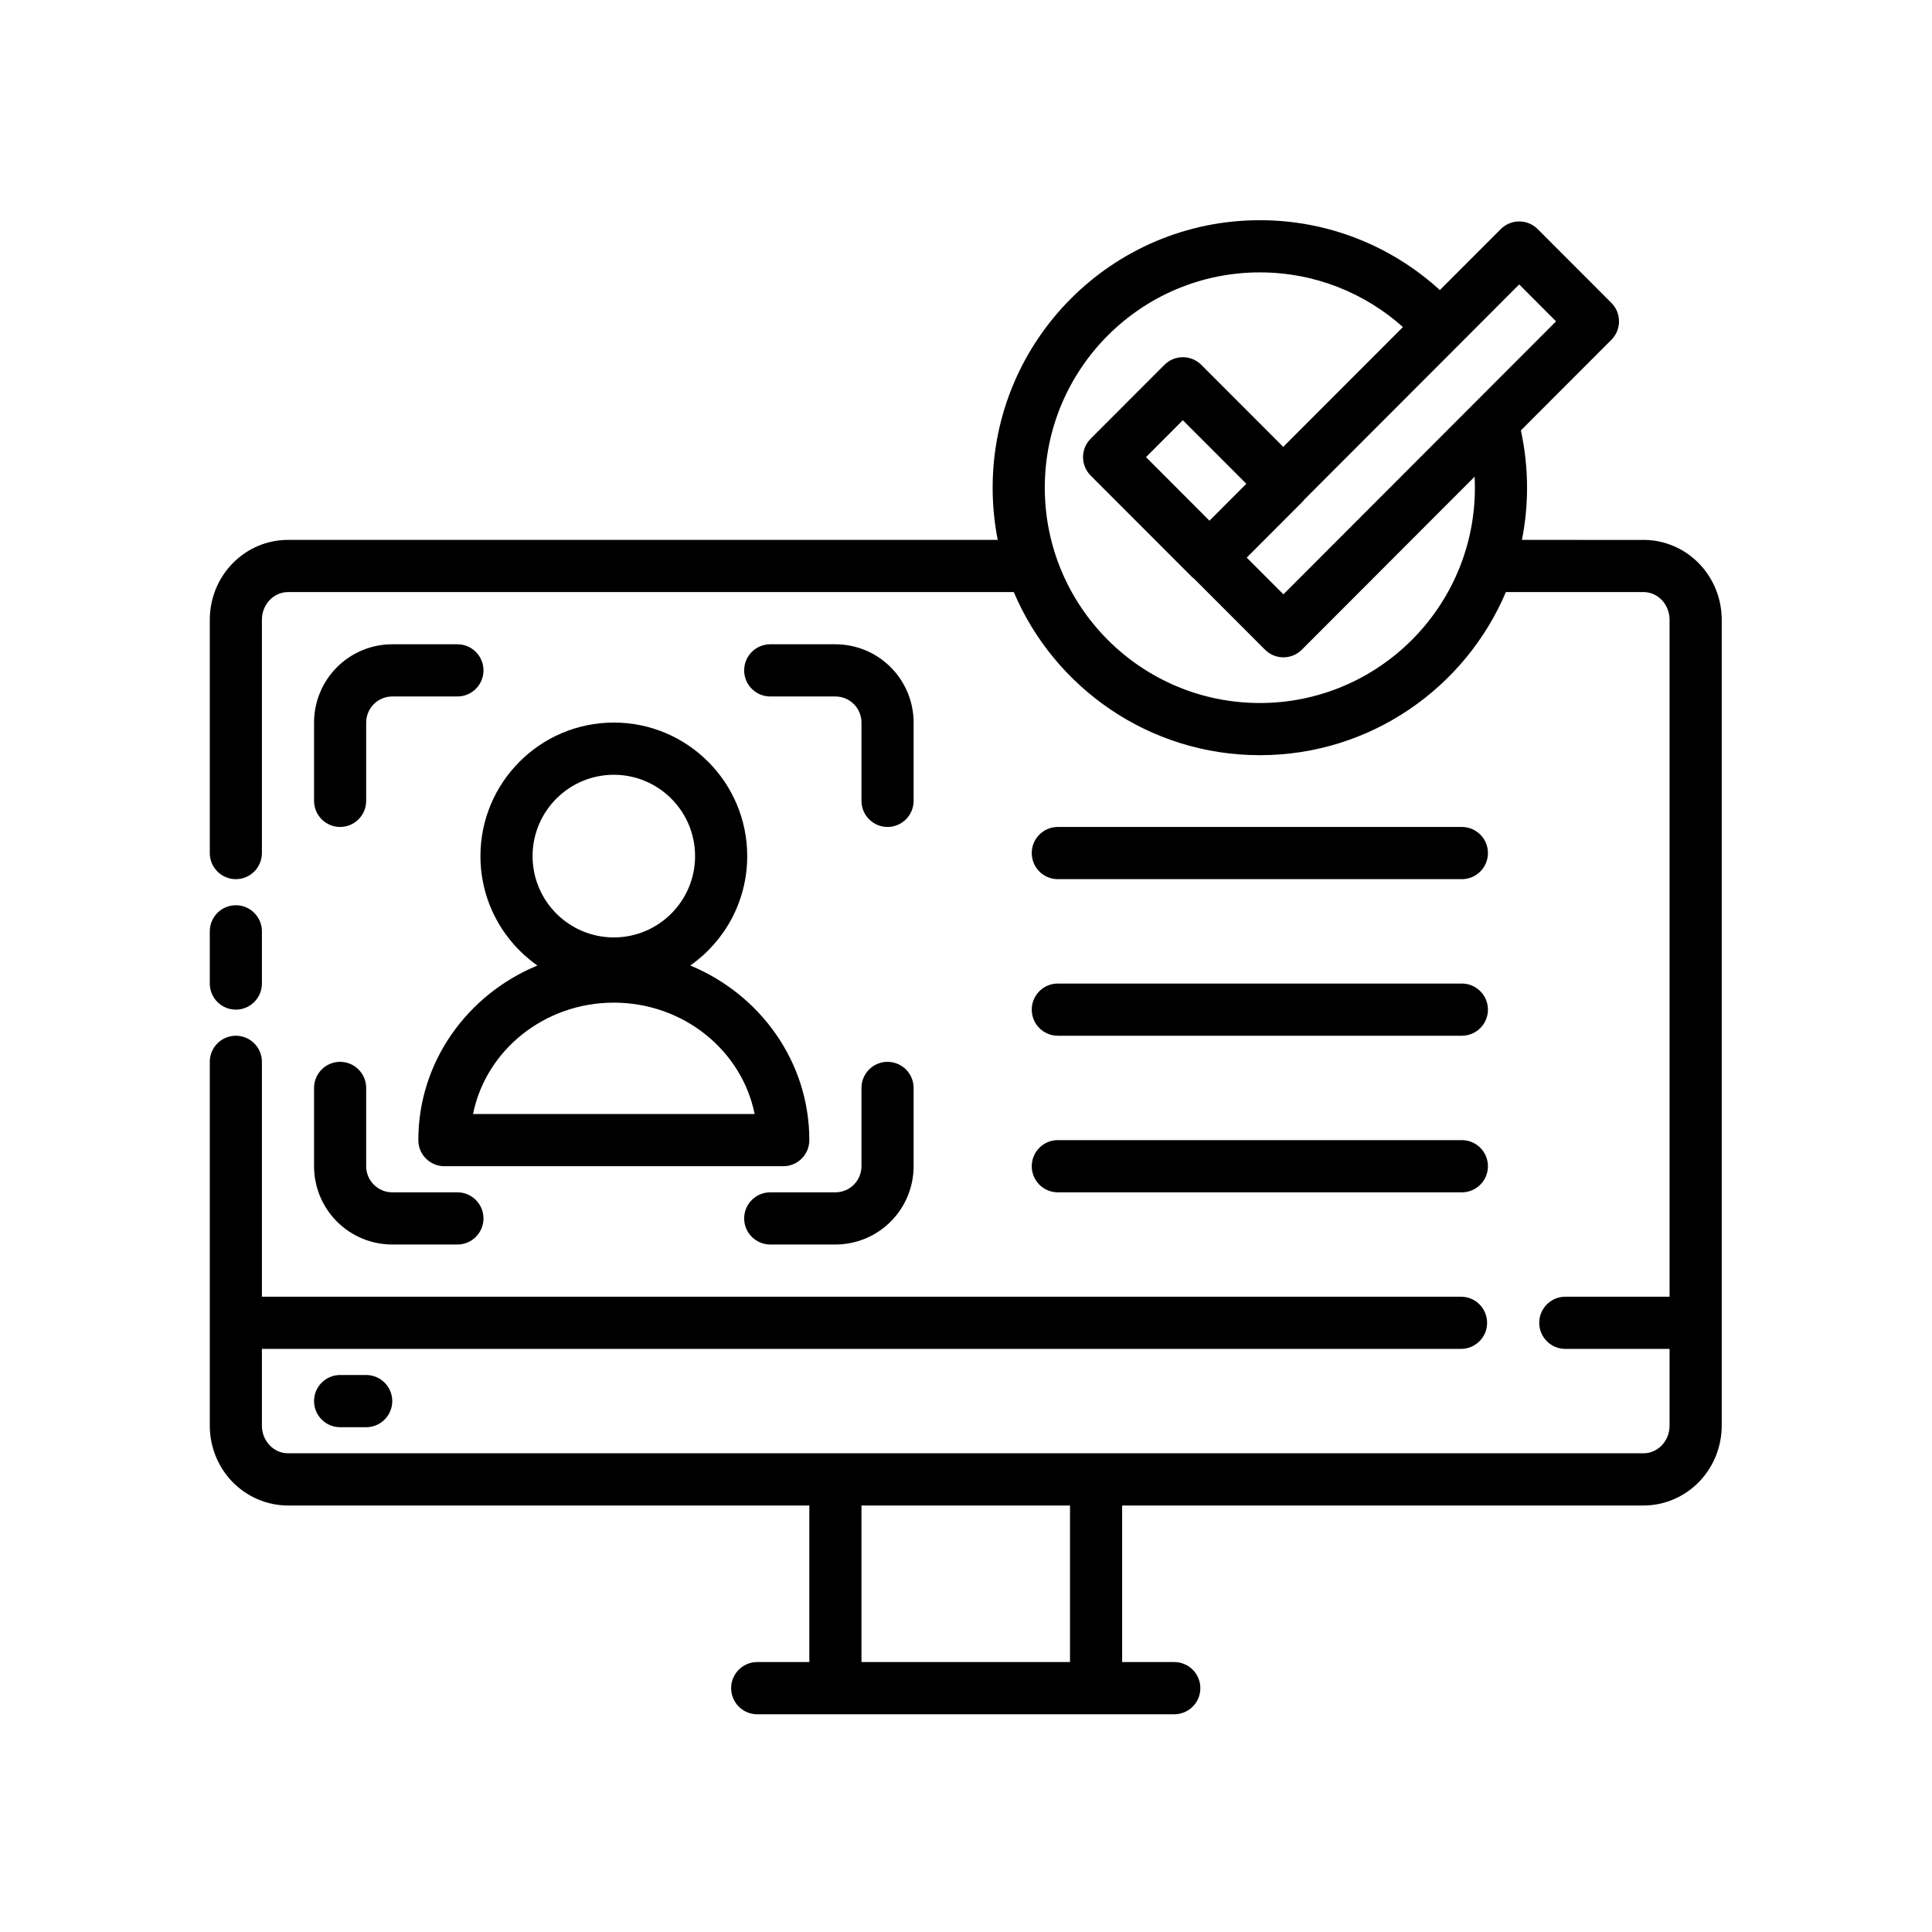 <svg xmlns="http://www.w3.org/2000/svg" xmlns:xlink="http://www.w3.org/1999/xlink" width="500" zoomAndPan="magnify" viewBox="0 0 375 375" height="500" preserveAspectRatio="xMidYMid meet" version="1.0"><defs><clipPath id="352a759ce7"><path d="M 40.074 42.488 L 334.824 42.488 L 334.824 332.738 L 40.074 332.738 Z M 40.074 42.488 " clip-rule="nonzero"/></clipPath></defs><g clip-path="url(#352a759ce7)"><path fill="#000000" d="M 193.66 104.793 L 55.898 104.793 C 51.855 104.793 47.973 106.438 45.113 109.383 C 42.305 112.273 40.719 116.195 40.719 120.289 C 40.719 132.141 40.719 142.707 40.719 165.578 C 40.719 168.375 42.984 170.645 45.777 170.645 C 48.57 170.645 50.836 168.375 50.836 165.578 L 50.836 120.289 C 50.836 118.844 51.383 117.461 52.371 116.441 C 53.305 115.477 54.57 114.922 55.898 114.922 L 196.773 114.922 C 204.668 133.523 223.09 146.582 244.535 146.582 C 265.977 146.582 284.398 133.523 292.293 114.922 C 292.344 114.922 319.125 114.922 319.125 114.922 C 320.406 114.957 321.625 115.508 322.531 116.441 C 323.516 117.461 324.062 118.844 324.062 120.289 L 324.062 251.691 L 303.824 251.691 C 301.031 251.691 298.766 253.961 298.766 256.758 C 298.766 259.551 301.031 261.82 303.824 261.82 L 324.062 261.82 L 324.062 276.719 C 324.062 278.164 323.516 279.547 322.531 280.562 C 321.594 281.531 320.328 282.082 319.004 282.082 C 319.004 282.082 55.898 282.082 55.898 282.082 C 54.57 282.082 53.305 281.531 52.371 280.562 C 51.383 279.547 50.836 278.164 50.836 276.719 L 50.836 261.82 L 283.586 261.82 C 286.379 261.82 288.645 259.551 288.645 256.758 C 288.645 253.961 286.379 251.691 283.586 251.691 L 50.836 251.691 L 50.836 206.102 C 50.836 203.305 48.57 201.035 45.777 201.035 C 42.984 201.035 40.719 203.305 40.719 206.102 L 40.719 276.719 C 40.719 280.812 42.305 284.73 45.109 287.625 C 47.973 290.566 51.855 292.215 55.898 292.215 L 157.09 292.215 L 157.09 322.605 L 146.973 322.605 C 144.18 322.605 141.914 324.875 141.914 327.672 C 141.914 330.469 144.18 332.738 146.973 332.738 L 227.93 332.738 C 230.723 332.738 232.988 330.469 232.988 327.672 C 232.988 324.875 230.723 322.605 227.93 322.605 L 217.809 322.605 L 217.809 292.215 L 319.004 292.215 C 323.047 292.215 326.926 290.566 329.789 287.625 C 332.594 284.73 334.184 280.812 334.184 276.719 C 334.184 245.289 334.184 151.719 334.184 120.289 C 334.184 116.195 332.594 112.273 329.785 109.383 C 327.02 106.531 323.289 104.898 319.383 104.797 L 295.406 104.793 C 296.059 101.516 296.398 98.133 296.398 94.66 C 296.398 90.848 295.98 87.125 295.203 83.543 L 312.77 65.957 C 314.742 63.977 314.742 60.77 312.77 58.793 L 298.457 44.465 C 296.484 42.488 293.281 42.488 291.301 44.465 L 279.465 56.312 C 279.391 56.23 279.309 56.152 279.23 56.078 C 270.035 47.793 257.867 42.742 244.535 42.742 C 215.91 42.742 192.672 66.008 192.672 94.66 C 192.672 98.133 193.012 101.516 193.66 104.793 Z M 207.688 292.215 L 207.688 322.605 C 207.688 322.605 167.211 322.605 167.211 322.605 C 167.211 322.605 167.211 292.215 167.211 292.215 Z M 66.016 277.02 L 71.074 277.02 C 73.867 277.02 76.137 274.75 76.137 271.953 C 76.137 269.156 73.867 266.887 71.074 266.887 L 66.016 266.887 C 63.223 266.887 60.957 269.156 60.957 271.953 C 60.957 274.75 63.223 277.02 66.016 277.02 Z M 149.504 241.559 L 162.152 241.559 C 166.18 241.559 170.039 239.957 172.883 237.105 C 175.73 234.262 177.332 230.395 177.332 226.363 C 177.332 219.312 177.332 211.168 177.332 211.168 C 177.332 208.371 175.062 206.102 172.27 206.102 C 169.477 206.102 167.211 208.371 167.211 211.168 C 167.211 211.168 167.211 219.312 167.211 226.363 C 167.211 227.707 166.68 228.996 165.73 229.945 C 164.781 230.898 163.492 231.43 162.152 231.43 L 149.504 231.43 C 146.711 231.43 144.441 233.699 144.441 236.496 C 144.441 239.289 146.711 241.559 149.504 241.559 Z M 88.785 231.43 L 76.137 231.43 C 74.797 231.43 73.504 230.898 72.559 229.945 C 71.605 228.996 71.074 227.707 71.074 226.363 L 71.074 211.168 C 71.074 208.371 68.809 206.102 66.016 206.102 C 63.223 206.102 60.957 208.371 60.957 211.168 C 60.957 211.168 60.957 219.312 60.957 226.363 C 60.957 230.395 62.555 234.262 65.402 237.105 C 68.246 239.957 72.109 241.559 76.137 241.559 L 88.785 241.559 C 91.578 241.559 93.844 239.289 93.844 236.496 C 93.844 233.699 91.578 231.43 88.785 231.43 Z M 205.32 231.43 L 283.746 231.43 C 286.539 231.43 288.809 229.16 288.809 226.363 C 288.809 223.566 286.539 221.297 283.746 221.297 L 205.32 221.297 C 202.527 221.297 200.262 223.566 200.262 226.363 C 200.262 229.16 202.527 231.43 205.32 231.43 Z M 104.309 187.406 C 90.707 193.023 81.195 206.117 81.195 221.297 C 81.195 224.094 83.461 226.363 86.254 226.363 L 152.031 226.363 C 154.824 226.363 157.09 224.094 157.09 221.297 C 157.09 206.117 147.578 193.023 133.98 187.406 C 140.664 182.719 145.035 174.949 145.035 166.172 C 145.035 151.867 133.434 140.25 119.145 140.25 C 104.855 140.25 93.254 151.867 93.254 166.172 C 93.254 174.949 97.625 182.719 104.309 187.406 Z M 91.816 216.23 C 94.289 203.895 105.629 194.613 119.145 194.613 C 132.656 194.613 143.996 203.895 146.473 216.23 Z M 205.32 201.035 L 283.746 201.035 C 286.539 201.035 288.809 198.766 288.809 195.969 C 288.809 193.176 286.539 190.906 283.746 190.906 L 205.32 190.906 C 202.527 190.906 200.262 193.176 200.262 195.969 C 200.262 198.766 202.527 201.035 205.32 201.035 Z M 40.719 180.773 L 40.719 190.906 C 40.719 193.703 42.984 195.969 45.777 195.969 C 48.57 195.969 50.836 193.703 50.836 190.906 L 50.836 180.773 C 50.836 177.977 48.57 175.707 45.777 175.707 C 42.984 175.707 40.719 177.977 40.719 180.773 Z M 119.145 150.383 C 127.848 150.383 134.914 157.457 134.914 166.172 C 134.914 174.883 127.848 181.953 119.145 181.953 C 110.441 181.953 103.371 174.883 103.371 166.172 C 103.371 157.457 110.441 150.383 119.145 150.383 Z M 205.32 170.645 L 283.746 170.645 C 286.539 170.645 288.809 168.375 288.809 165.578 C 288.809 162.781 286.539 160.512 283.746 160.512 L 205.32 160.512 C 202.527 160.512 200.262 162.781 200.262 165.578 C 200.262 168.375 202.527 170.645 205.32 170.645 Z M 88.785 125.055 L 76.137 125.055 C 72.109 125.055 68.246 126.656 65.402 129.508 C 62.555 132.355 60.957 136.219 60.957 140.25 C 60.957 147.301 60.957 155.445 60.957 155.445 C 60.957 158.242 63.223 160.512 66.016 160.512 C 68.809 160.512 71.074 158.242 71.074 155.445 C 71.074 155.445 71.074 147.301 71.074 140.25 C 71.074 138.91 71.605 137.617 72.559 136.668 C 73.504 135.719 74.797 135.184 76.137 135.184 L 88.785 135.184 C 91.578 135.184 93.844 132.914 93.844 130.121 C 93.844 127.324 91.578 125.055 88.785 125.055 Z M 149.504 135.184 L 162.152 135.184 C 163.492 135.184 164.781 135.719 165.73 136.668 C 166.68 137.617 167.211 138.91 167.211 140.25 L 167.211 155.445 C 167.211 158.242 169.477 160.512 172.27 160.512 C 175.062 160.512 177.332 158.242 177.332 155.445 C 177.332 155.445 177.332 147.301 177.332 140.25 C 177.332 136.219 175.73 132.355 172.883 129.508 C 170.039 126.656 166.18 125.055 162.152 125.055 L 149.504 125.055 C 146.711 125.055 144.441 127.324 144.441 130.121 C 144.441 132.914 146.711 135.184 149.504 135.184 Z M 272.309 63.48 C 264.93 56.883 255.195 52.871 244.535 52.871 C 221.496 52.871 202.793 71.598 202.793 94.66 C 202.793 117.727 221.496 136.453 244.535 136.453 C 267.57 136.453 286.277 117.727 286.277 94.66 C 286.277 93.949 286.258 93.238 286.223 92.527 L 252.684 126.102 C 250.711 128.082 247.508 128.082 245.531 126.102 L 231.773 112.328 C 231.582 112.188 231.398 112.027 231.223 111.848 L 211.703 92.312 C 209.723 90.332 209.723 87.125 211.703 85.145 L 226.012 70.82 C 227.988 68.84 231.191 68.84 233.172 70.82 L 249.074 86.738 Z M 253.168 96.965 C 253.023 97.16 252.863 97.348 252.684 97.523 L 241.988 108.23 L 249.109 115.359 L 302.031 62.375 L 294.879 55.207 Z M 241.918 93.902 L 234.758 101.07 L 222.434 88.727 C 222.434 88.727 229.586 81.562 229.586 81.562 Z M 241.918 93.902 " fill-opacity="1" fill-rule="evenodd"/></g></svg>